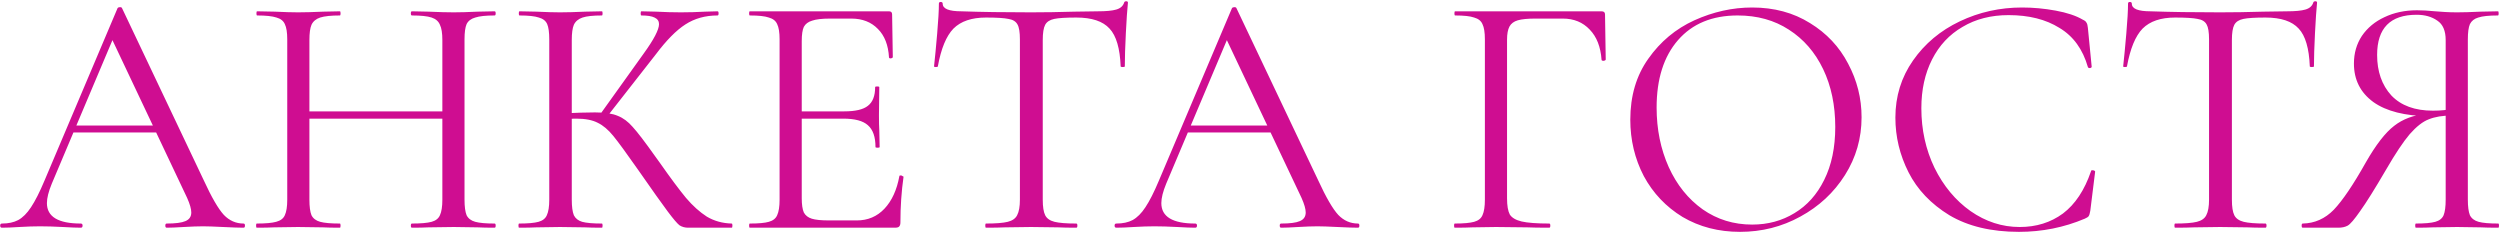 <?xml version="1.0" encoding="UTF-8"?> <svg xmlns="http://www.w3.org/2000/svg" width="1603" height="149" viewBox="0 0 1603 149" fill="none"><path d="M46.288 80.51H105.118L106.672 84.95H44.068L46.288 80.51ZM156.178 143.336C156.77 143.336 157.066 143.78 157.066 144.668C157.066 145.556 156.77 146 156.178 146C153.366 146 149 145.852 143.08 145.556C137.16 145.26 132.868 145.112 130.204 145.112C126.948 145.112 122.804 145.26 117.772 145.556C113.036 145.852 109.41 146 106.894 146C106.302 146 106.006 145.556 106.006 144.668C106.006 143.78 106.302 143.336 106.894 143.336C112.518 143.336 116.514 142.818 118.882 141.782C121.398 140.746 122.656 138.896 122.656 136.232C122.656 134.012 121.768 130.904 119.992 126.908L70.708 22.79L76.258 15.908L33.19 117.806C31.118 122.838 30.082 126.982 30.082 130.238C30.082 138.97 37.334 143.336 51.838 143.336C52.578 143.336 52.948 143.78 52.948 144.668C52.948 145.556 52.578 146 51.838 146C49.174 146 45.326 145.852 40.294 145.556C34.67 145.26 29.786 145.112 25.642 145.112C21.794 145.112 17.354 145.26 12.322 145.556C7.882 145.852 4.182 146 1.222 146C0.482 146 0.112 145.556 0.112 144.668C0.112 143.78 0.482 143.336 1.222 143.336C5.366 143.336 8.844 142.596 11.656 141.116C14.616 139.488 17.354 136.75 19.87 132.902C22.534 128.906 25.42 123.208 28.528 115.808L75.37 5.252C75.666 4.808 76.184 4.586 76.924 4.586C77.664 4.586 78.108 4.808 78.256 5.252L130.648 115.586C135.68 126.538 139.972 133.938 143.524 137.786C147.076 141.486 151.294 143.336 156.178 143.336ZM283.639 25.676C283.639 21.236 283.121 17.98 282.085 15.908C281.197 13.688 279.421 12.134 276.757 11.246C274.093 10.358 269.875 9.914 264.103 9.914C263.659 9.914 263.437 9.47 263.437 8.582C263.437 7.694 263.659 7.25 264.103 7.25L274.759 7.472C281.271 7.768 286.673 7.916 290.965 7.916C294.961 7.916 300.067 7.768 306.283 7.472L317.161 7.25C317.605 7.25 317.827 7.694 317.827 8.582C317.827 9.47 317.605 9.914 317.161 9.914C311.537 9.914 307.393 10.358 304.729 11.246C302.065 11.986 300.215 13.392 299.179 15.464C298.291 17.536 297.847 20.792 297.847 25.232V128.018C297.847 132.458 298.291 135.788 299.179 138.008C300.215 140.08 302.065 141.486 304.729 142.226C307.393 142.966 311.537 143.336 317.161 143.336C317.605 143.336 317.827 143.78 317.827 144.668C317.827 145.556 317.605 146 317.161 146C312.573 146 308.947 145.926 306.283 145.778L290.965 145.556L274.759 145.778C272.095 145.926 268.543 146 264.103 146C263.659 146 263.437 145.556 263.437 144.668C263.437 143.78 263.659 143.336 264.103 143.336C269.875 143.336 274.093 142.966 276.757 142.226C279.421 141.486 281.197 140.08 282.085 138.008C283.121 135.788 283.639 132.458 283.639 128.018V25.676ZM190.621 71.408H289.855V76.07H190.621V71.408ZM184.183 25.232C184.183 20.792 183.665 17.536 182.629 15.464C181.741 13.392 179.965 11.986 177.301 11.246C174.637 10.358 170.493 9.914 164.869 9.914C164.573 9.914 164.425 9.47 164.425 8.582C164.425 7.694 164.573 7.25 164.869 7.25L176.191 7.472C182.407 7.768 187.365 7.916 191.065 7.916C195.357 7.916 200.759 7.768 207.271 7.472L217.927 7.25C218.223 7.25 218.371 7.694 218.371 8.582C218.371 9.47 218.223 9.914 217.927 9.914C212.303 9.914 208.085 10.358 205.273 11.246C202.609 12.134 200.759 13.688 199.723 15.908C198.835 17.98 198.391 21.236 198.391 25.676V128.018C198.391 132.458 198.835 135.788 199.723 138.008C200.759 140.08 202.609 141.486 205.273 142.226C207.937 142.966 212.155 143.336 217.927 143.336C218.223 143.336 218.371 143.78 218.371 144.668C218.371 145.556 218.223 146 217.927 146C213.339 146 209.713 145.926 207.049 145.778L191.065 145.556L175.747 145.778C173.083 145.926 169.383 146 164.647 146C164.351 146 164.203 145.556 164.203 144.668C164.203 143.78 164.351 143.336 164.647 143.336C170.271 143.336 174.415 142.966 177.079 142.226C179.891 141.486 181.741 140.08 182.629 138.008C183.665 135.788 184.183 132.458 184.183 128.018V25.232ZM441.212 146C439.14 146 437.29 145.482 435.662 144.446C434.182 143.262 431.666 140.302 428.114 135.566C424.562 130.83 418.198 121.876 409.022 108.704C401.77 98.344 396.516 91.166 393.26 87.17C390.004 83.174 386.674 80.362 383.27 78.734C379.866 76.958 375.278 76.07 369.506 76.07C367.582 76.07 365.806 76.144 364.178 76.292C362.55 76.44 361.144 76.588 359.96 76.736L359.738 72.74C369.062 72.296 376.314 72.074 381.494 72.074C387.858 72.074 392.742 72.814 396.146 74.294C399.55 75.626 402.732 77.994 405.692 81.398C408.8 84.802 413.61 91.092 420.122 100.268L423.008 104.264C429.964 114.18 435.588 121.728 439.88 126.908C444.172 131.94 448.612 135.936 453.2 138.896C457.936 141.708 463.264 143.188 469.184 143.336C469.48 143.336 469.628 143.78 469.628 144.668C469.628 145.556 469.48 146 469.184 146H441.212ZM332.876 146C332.58 146 332.432 145.556 332.432 144.668C332.432 143.78 332.58 143.336 332.876 143.336C338.5 143.336 342.644 142.966 345.308 142.226C347.972 141.486 349.748 140.08 350.636 138.008C351.672 135.788 352.19 132.458 352.19 128.018V25.232C352.19 20.792 351.746 17.536 350.858 15.464C349.97 13.392 348.194 11.986 345.53 11.246C342.866 10.358 338.722 9.914 333.098 9.914C332.802 9.914 332.654 9.47 332.654 8.582C332.654 7.694 332.802 7.25 333.098 7.25L343.976 7.472C350.192 7.768 355.224 7.916 359.072 7.916C363.364 7.916 368.766 7.768 375.278 7.472L385.934 7.25C386.23 7.25 386.378 7.694 386.378 8.582C386.378 9.47 386.23 9.914 385.934 9.914C380.31 9.914 376.166 10.358 373.502 11.246C370.838 12.134 368.988 13.688 367.952 15.908C367.064 17.98 366.62 21.236 366.62 25.676V128.018C366.62 132.458 367.064 135.788 367.952 138.008C368.988 140.08 370.764 141.486 373.28 142.226C375.944 142.966 380.162 143.336 385.934 143.336C386.23 143.336 386.378 143.78 386.378 144.668C386.378 145.556 386.23 146 385.934 146C381.346 146 377.72 145.926 375.056 145.778L359.072 145.556L343.976 145.778C341.312 145.926 337.612 146 332.876 146ZM384.602 73.628L412.574 34.556C419.234 25.38 422.564 19.016 422.564 15.464C422.564 13.54 421.602 12.134 419.678 11.246C417.902 10.358 415.09 9.914 411.242 9.914C410.946 9.914 410.798 9.47 410.798 8.582C410.798 7.694 410.946 7.25 411.242 7.25L420.788 7.472C426.412 7.768 431.666 7.916 436.55 7.916C441.582 7.916 446.762 7.768 452.09 7.472L460.082 7.25C460.526 7.25 460.748 7.694 460.748 8.582C460.748 9.47 460.526 9.914 460.082 9.914C452.238 9.914 445.356 11.838 439.436 15.686C433.664 19.386 427.374 25.75 420.566 34.778L388.598 75.626L384.602 73.628ZM480.778 146C480.482 146 480.334 145.556 480.334 144.668C480.334 143.78 480.482 143.336 480.778 143.336C486.402 143.336 490.472 142.966 492.988 142.226C495.652 141.486 497.428 140.08 498.316 138.008C499.352 135.788 499.87 132.458 499.87 128.018V25.232C499.87 20.792 499.352 17.536 498.316 15.464C497.428 13.392 495.652 11.986 492.988 11.246C490.472 10.358 486.402 9.914 480.778 9.914C480.482 9.914 480.334 9.47 480.334 8.582C480.334 7.694 480.482 7.25 480.778 7.25H570.022C571.354 7.25 572.02 7.916 572.02 9.248L572.464 36.554C572.464 36.998 572.02 37.294 571.132 37.442C570.392 37.442 570.022 37.22 570.022 36.776C569.578 28.932 567.21 22.864 562.918 18.572C558.626 14.132 552.928 11.912 545.824 11.912H532.282C527.102 11.912 523.254 12.356 520.738 13.244C518.222 13.984 516.446 15.316 515.41 17.24C514.522 19.164 514.078 22.198 514.078 26.342V127.13C514.078 131.126 514.522 134.16 515.41 136.232C516.446 138.156 518.148 139.488 520.516 140.228C522.884 140.968 526.584 141.338 531.616 141.338H549.376C556.48 141.338 562.4 138.822 567.136 133.79C571.872 128.758 575.054 121.802 576.682 112.922C576.682 112.626 576.978 112.478 577.57 112.478C578.014 112.478 578.384 112.626 578.68 112.922C579.124 113.07 579.346 113.218 579.346 113.366C578.014 122.69 577.348 132.458 577.348 142.67C577.348 143.854 577.052 144.742 576.46 145.334C576.016 145.778 575.128 146 573.796 146H480.778ZM561.364 94.274C561.364 87.762 559.736 83.1 556.48 80.288C553.372 77.476 548.118 76.07 540.718 76.07H507.418V71.408H541.384C548.488 71.408 553.52 70.224 556.48 67.856C559.588 65.488 561.142 61.492 561.142 55.868C561.142 55.572 561.586 55.424 562.474 55.424C563.362 55.424 563.806 55.572 563.806 55.868L563.584 73.85C563.584 78.142 563.658 81.398 563.806 83.618L564.028 94.274C564.028 94.57 563.584 94.718 562.696 94.718C561.808 94.718 561.364 94.57 561.364 94.274ZM632.207 11.246C623.031 11.246 616.075 13.614 611.339 18.35C606.751 23.086 603.421 31.152 601.349 42.548C601.349 42.844 600.905 42.992 600.017 42.992C599.277 42.992 598.907 42.844 598.907 42.548C599.499 37.22 600.165 30.264 600.905 21.68C601.645 13.096 602.015 6.658 602.015 2.366C602.015 1.626 602.385 1.256 603.125 1.256C604.013 1.256 604.457 1.626 604.457 2.366C604.457 5.622 608.453 7.25 616.445 7.25C629.173 7.694 644.047 7.916 661.067 7.916C669.799 7.916 679.049 7.768 688.817 7.472L703.913 7.25C709.241 7.25 713.163 6.88 715.679 6.14C718.343 5.4 720.045 3.92 720.785 1.7C720.933 1.108 721.377 0.812 722.117 0.812C722.857 0.812 723.227 1.108 723.227 1.7C722.783 5.992 722.339 12.504 721.895 21.236C721.451 29.968 721.229 37.072 721.229 42.548C721.229 42.844 720.785 42.992 719.897 42.992C719.009 42.992 718.565 42.844 718.565 42.548C718.121 31.004 715.753 22.938 711.461 18.35C707.169 13.614 700.065 11.246 690.149 11.246C683.489 11.246 678.753 11.542 675.941 12.134C673.129 12.726 671.205 13.984 670.169 15.908C669.133 17.832 668.615 21.088 668.615 25.676V128.018C668.615 132.606 669.133 135.936 670.169 138.008C671.205 140.08 673.203 141.486 676.163 142.226C679.123 142.966 683.785 143.336 690.149 143.336C690.593 143.336 690.815 143.78 690.815 144.668C690.815 145.556 690.593 146 690.149 146C685.265 146 681.343 145.926 678.383 145.778L661.067 145.556L644.417 145.778C641.457 145.926 637.387 146 632.207 146C631.911 146 631.763 145.556 631.763 144.668C631.763 143.78 631.911 143.336 632.207 143.336C638.571 143.336 643.233 142.966 646.193 142.226C649.153 141.486 651.151 140.08 652.187 138.008C653.371 135.788 653.963 132.458 653.963 128.018V25.232C653.963 20.644 653.445 17.462 652.409 15.686C651.373 13.762 649.449 12.578 646.637 12.134C643.825 11.542 639.015 11.246 632.207 11.246ZM760.851 80.51H819.681L821.235 84.95H758.631L760.851 80.51ZM870.741 143.336C871.333 143.336 871.629 143.78 871.629 144.668C871.629 145.556 871.333 146 870.741 146C867.929 146 863.563 145.852 857.643 145.556C851.723 145.26 847.431 145.112 844.767 145.112C841.511 145.112 837.367 145.26 832.335 145.556C827.599 145.852 823.973 146 821.457 146C820.865 146 820.569 145.556 820.569 144.668C820.569 143.78 820.865 143.336 821.457 143.336C827.081 143.336 831.077 142.818 833.445 141.782C835.961 140.746 837.219 138.896 837.219 136.232C837.219 134.012 836.331 130.904 834.555 126.908L785.271 22.79L790.821 15.908L747.753 117.806C745.681 122.838 744.645 126.982 744.645 130.238C744.645 138.97 751.897 143.336 766.401 143.336C767.141 143.336 767.511 143.78 767.511 144.668C767.511 145.556 767.141 146 766.401 146C763.737 146 759.889 145.852 754.857 145.556C749.233 145.26 744.349 145.112 740.205 145.112C736.357 145.112 731.917 145.26 726.885 145.556C722.445 145.852 718.745 146 715.785 146C715.044 146 714.674 145.556 714.674 144.668C714.674 143.78 715.044 143.336 715.785 143.336C719.929 143.336 723.407 142.596 726.219 141.116C729.179 139.488 731.917 136.75 734.433 132.902C737.097 128.906 739.983 123.208 743.091 115.808L789.933 5.252C790.229 4.808 790.747 4.586 791.487 4.586C792.227 4.586 792.671 4.808 792.819 5.252L845.211 115.586C850.243 126.538 854.535 133.938 858.087 137.786C861.639 141.486 865.857 143.336 870.741 143.336ZM932.795 146C932.499 146 932.351 145.556 932.351 144.668C932.351 143.78 932.499 143.336 932.795 143.336C938.419 143.336 942.563 142.966 945.227 142.226C947.891 141.486 949.667 140.08 950.555 138.008C951.591 135.788 952.109 132.458 952.109 128.018V25.232C952.109 20.792 951.591 17.536 950.555 15.464C949.667 13.392 947.891 11.986 945.227 11.246C942.711 10.358 938.641 9.914 933.017 9.914C932.721 9.914 932.573 9.47 932.573 8.582C932.573 7.694 932.721 7.25 933.017 7.25H1026.92C1028.4 7.25 1029.14 7.916 1029.14 9.248L1029.59 38.108C1029.59 38.552 1029.14 38.848 1028.25 38.996C1027.37 38.996 1026.92 38.774 1026.92 38.33C1026.33 30.042 1023.81 23.604 1019.37 19.016C1014.93 14.28 1009.16 11.912 1002.06 11.912H984.521C979.489 11.912 975.715 12.282 973.199 13.022C970.683 13.762 968.907 15.094 967.871 17.018C966.835 18.942 966.317 21.754 966.317 25.454V127.13C966.317 131.866 966.909 135.344 968.093 137.564C969.425 139.636 971.941 141.116 975.641 142.004C979.489 142.892 985.409 143.336 993.401 143.336C993.845 143.336 994.067 143.78 994.067 144.668C994.067 145.556 993.845 146 993.401 146C987.333 146 982.597 145.926 979.193 145.778L959.213 145.556L944.117 145.778C941.453 145.926 937.679 146 932.795 146ZM1115.72 148.664C1101.96 148.664 1089.67 145.482 1078.87 139.118C1068.21 132.606 1059.93 123.874 1054.01 112.922C1048.23 101.822 1045.35 89.76 1045.35 76.736C1045.35 61.492 1049.2 48.468 1056.89 37.664C1064.59 26.712 1074.43 18.498 1086.42 13.022C1098.55 7.546 1110.91 4.808 1123.49 4.808C1137.55 4.808 1149.91 8.138 1160.57 14.798C1171.22 21.31 1179.36 29.968 1184.99 40.772C1190.76 51.576 1193.64 63.046 1193.64 75.182C1193.64 88.65 1190.09 101.008 1182.99 112.256C1175.88 123.504 1166.34 132.384 1154.35 138.896C1142.51 145.408 1129.63 148.664 1115.72 148.664ZM1123.49 144.002C1133.56 144.002 1142.58 141.56 1150.58 136.676C1158.72 131.792 1165.08 124.688 1169.67 115.364C1174.4 105.892 1176.77 94.57 1176.77 81.398C1176.77 67.486 1174.18 55.128 1169 44.324C1163.82 33.52 1156.5 25.084 1147.02 19.016C1137.7 12.948 1126.75 9.914 1114.17 9.914C1097.89 9.914 1085.16 15.168 1075.98 25.676C1066.81 36.184 1062.22 50.614 1062.22 68.966C1062.22 82.878 1064.81 95.606 1069.99 107.15C1075.17 118.546 1082.42 127.574 1091.75 134.234C1101.07 140.746 1111.65 144.002 1123.49 144.002ZM1296.57 4.808C1303.67 4.808 1310.85 5.474 1318.1 6.806C1325.36 8.138 1331.13 10.062 1335.42 12.578C1336.75 13.17 1337.57 13.836 1337.86 14.576C1338.31 15.168 1338.6 16.278 1338.75 17.906L1341.19 42.77C1341.19 43.214 1340.82 43.51 1340.08 43.658C1339.34 43.658 1338.9 43.436 1338.75 42.992C1335.49 31.596 1329.43 23.234 1320.55 17.906C1311.81 12.43 1300.94 9.692 1287.91 9.692C1276.66 9.692 1266.82 12.208 1258.39 17.24C1249.95 22.124 1243.44 29.08 1238.85 38.108C1234.26 47.136 1231.97 57.57 1231.97 69.41C1231.97 83.174 1234.78 95.902 1240.4 107.594C1246.18 119.286 1253.87 128.536 1263.49 135.344C1273.26 142.152 1283.77 145.556 1295.02 145.556C1305.67 145.556 1314.92 142.67 1322.77 136.898C1330.61 130.978 1336.6 121.95 1340.75 109.814C1340.75 109.37 1341.04 109.148 1341.64 109.148C1342.08 109.148 1342.45 109.222 1342.75 109.37C1343.19 109.518 1343.41 109.74 1343.41 110.036L1340.3 135.122C1340.01 136.898 1339.64 138.082 1339.19 138.674C1338.9 139.118 1338.08 139.636 1336.75 140.228C1323.43 145.852 1309.37 148.664 1294.57 148.664C1276.81 148.664 1261.94 145.112 1249.95 138.008C1238.11 130.756 1229.38 121.58 1223.75 110.48C1218.13 99.38 1215.32 87.688 1215.32 75.404C1215.32 61.788 1219.09 49.578 1226.64 38.774C1234.19 27.97 1244.18 19.608 1256.61 13.688C1269.04 7.768 1282.36 4.808 1296.57 4.808ZM1394.68 11.246C1385.51 11.246 1378.55 13.614 1373.81 18.35C1369.23 23.086 1365.9 31.152 1363.82 42.548C1363.82 42.844 1363.38 42.992 1362.49 42.992C1361.75 42.992 1361.38 42.844 1361.38 42.548C1361.97 37.22 1362.64 30.264 1363.38 21.68C1364.12 13.096 1364.49 6.658 1364.49 2.366C1364.49 1.626 1364.86 1.256 1365.6 1.256C1366.49 1.256 1366.93 1.626 1366.93 2.366C1366.93 5.622 1370.93 7.25 1378.92 7.25C1391.65 7.694 1406.52 7.916 1423.54 7.916C1432.27 7.916 1441.52 7.768 1451.29 7.472L1466.39 7.25C1471.72 7.25 1475.64 6.88 1478.15 6.14C1480.82 5.4 1482.52 3.92 1483.26 1.7C1483.41 1.108 1483.85 0.812 1484.59 0.812C1485.33 0.812 1485.7 1.108 1485.7 1.7C1485.26 5.992 1484.81 12.504 1484.37 21.236C1483.93 29.968 1483.7 37.072 1483.7 42.548C1483.7 42.844 1483.26 42.992 1482.37 42.992C1481.48 42.992 1481.04 42.844 1481.04 42.548C1480.6 31.004 1478.23 22.938 1473.94 18.35C1469.64 13.614 1462.54 11.246 1452.62 11.246C1445.96 11.246 1441.23 11.542 1438.42 12.134C1435.6 12.726 1433.68 13.984 1432.64 15.908C1431.61 17.832 1431.09 21.088 1431.09 25.676V128.018C1431.09 132.606 1431.61 135.936 1432.64 138.008C1433.68 140.08 1435.68 141.486 1438.64 142.226C1441.6 142.966 1446.26 143.336 1452.62 143.336C1453.07 143.336 1453.29 143.78 1453.29 144.668C1453.29 145.556 1453.07 146 1452.62 146C1447.74 146 1443.82 145.926 1440.86 145.778L1423.54 145.556L1406.89 145.778C1403.93 145.926 1399.86 146 1394.68 146C1394.39 146 1394.24 145.556 1394.24 144.668C1394.24 143.78 1394.39 143.336 1394.68 143.336C1401.05 143.336 1405.71 142.966 1408.67 142.226C1411.63 141.486 1413.63 140.08 1414.66 138.008C1415.85 135.788 1416.44 132.458 1416.44 128.018V25.232C1416.44 20.644 1415.92 17.462 1414.88 15.686C1413.85 13.762 1411.92 12.578 1409.11 12.134C1406.3 11.542 1401.49 11.246 1394.68 11.246ZM1601.91 143.336C1602.21 143.336 1602.36 143.78 1602.36 144.668C1602.36 145.556 1602.21 146 1601.91 146C1597.03 146 1593.26 145.926 1590.59 145.778L1575.5 145.556L1559.96 145.778C1557.29 145.926 1553.67 146 1549.08 146C1548.78 146 1548.63 145.556 1548.63 144.668C1548.63 143.78 1548.78 143.336 1549.08 143.336C1554.7 143.336 1558.85 142.966 1561.51 142.226C1564.17 141.486 1565.95 140.08 1566.84 138.008C1567.73 135.788 1568.17 132.458 1568.17 128.018V72.962L1572.17 74.072C1566.25 74.072 1561.29 74.886 1557.29 76.514C1553.44 77.994 1549.37 81.176 1545.08 86.06C1540.94 90.944 1535.91 98.492 1529.99 108.704C1522.73 121.136 1517.18 130.016 1513.34 135.344C1509.64 140.672 1506.97 143.78 1505.34 144.668C1503.72 145.556 1501.72 146 1499.35 146H1476.48C1476.04 146 1475.82 145.556 1475.82 144.668C1475.82 143.78 1476.04 143.336 1476.48 143.336C1484.18 143.188 1490.84 140.228 1496.46 134.456C1502.09 128.536 1508.9 118.472 1516.89 104.264C1523.4 92.868 1529.47 85.024 1535.09 80.732C1540.72 76.292 1547.75 73.702 1556.18 72.962L1557.74 74.516C1542.05 74.368 1530.06 71.334 1521.77 65.414C1513.48 59.346 1509.34 51.132 1509.34 40.772C1509.34 34.112 1511.04 28.192 1514.45 23.012C1518 17.832 1522.81 13.836 1528.88 11.024C1535.09 8.064 1542.05 6.584 1549.74 6.584C1553.15 6.584 1557.07 6.806 1561.51 7.25C1563.29 7.398 1565.36 7.546 1567.73 7.694C1570.09 7.842 1572.68 7.916 1575.5 7.916C1579.34 7.916 1584.38 7.768 1590.59 7.472L1601.69 7.25C1601.99 7.25 1602.14 7.694 1602.14 8.582C1602.14 9.47 1601.99 9.914 1601.69 9.914C1595.92 9.914 1591.7 10.358 1589.04 11.246C1586.52 11.986 1584.75 13.392 1583.71 15.464C1582.82 17.536 1582.38 20.792 1582.38 25.232V128.018C1582.38 132.458 1582.82 135.788 1583.71 138.008C1584.75 140.08 1586.6 141.486 1589.26 142.226C1591.92 142.966 1596.14 143.336 1601.91 143.336ZM1524.21 35.222C1524.21 45.878 1527.25 54.536 1533.32 61.196C1539.53 67.708 1548.41 70.964 1559.96 70.964C1565.28 70.964 1569.5 70.52 1572.61 69.632L1568.17 71.186V25.676C1568.17 19.756 1566.39 15.612 1562.84 13.244C1559.29 10.728 1554.85 9.47 1549.52 9.47C1532.65 9.47 1524.21 18.054 1524.21 35.222Z" fill="#CF0D91"></path></svg> 